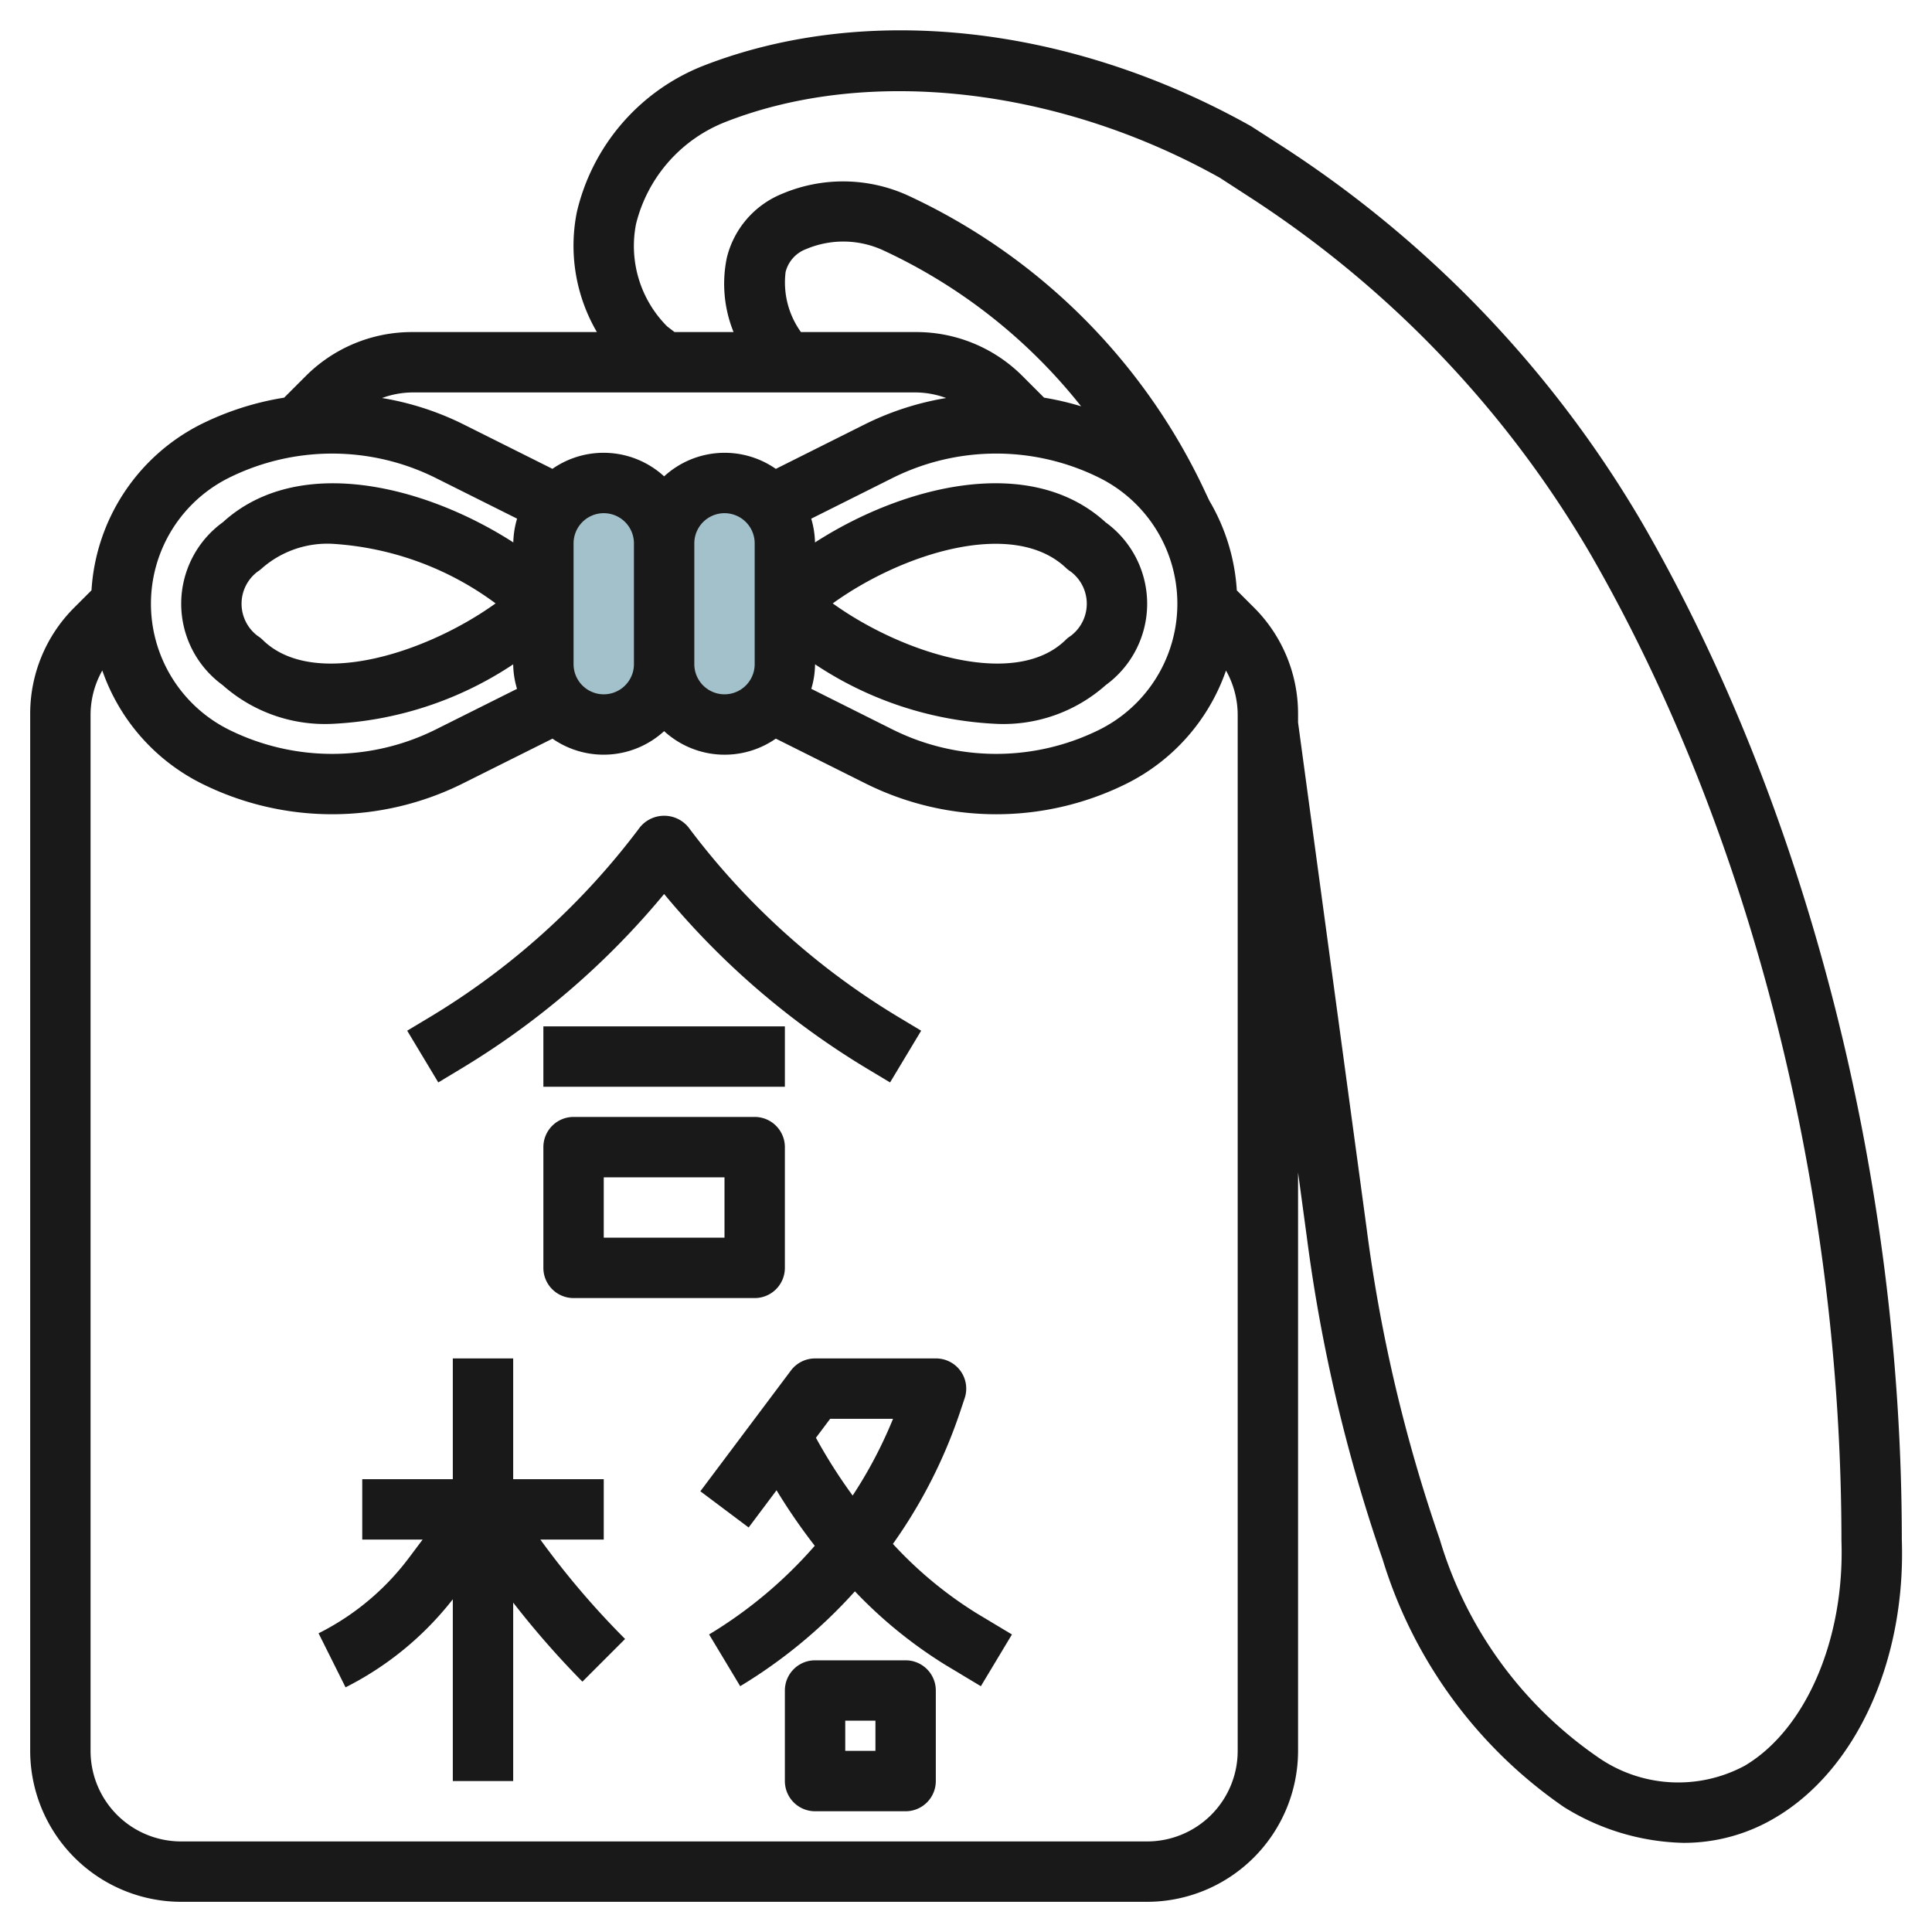 <svg id="Artboard_30" height="512" viewBox="0 0 64 64" width="512" xmlns="http://www.w3.org/2000/svg" data-name="Artboard 30"><rect fill="#a3c1ca" height="8" rx="2" width="4" x="22" y="16"/><rect fill="#a3c1ca" height="8" rx="2" width="4" x="18" y="16"/><g fill="#191919"><path d="m6 63h32a5.006 5.006 0 0 0 5-5v-19.161l.287 2.117a53.828 53.828 0 0 0 2.513 10.694 15.422 15.422 0 0 0 6.006 8.21 7.8 7.8 0 0 0 3.96 1.187 5.908 5.908 0 0 0 3.047-.837c2.687-1.587 4.324-5.216 4.187-9.21 0-11.909-3.119-24.158-8.558-33.606a37.288 37.288 0 0 0 -12-12.571l-1-.643c-5.976-3.35-12.742-4.103-18.142-2.002a6.9 6.9 0 0 0 -4.19 4.842 5.667 5.667 0 0 0 .663 3.98h-6.116a4.966 4.966 0 0 0 -3.535 1.464l-.709.709a9.582 9.582 0 0 0 -2.731.869 6.61 6.61 0 0 0 -3.651 5.513l-.567.567a4.966 4.966 0 0 0 -1.464 3.535v34.343a5.006 5.006 0 0 0 5 5zm21-40.994a11.817 11.817 0 0 0 6.037 1.974 5.1 5.1 0 0 0 3.593-1.286 3.332 3.332 0 0 0 -.007-5.393c-2.494-2.279-6.7-1.217-9.625.668a2.969 2.969 0 0 0 -.125-.787l2.7-1.351a7.685 7.685 0 0 1 6.852 0 4.661 4.661 0 0 1 0 8.338 7.694 7.694 0 0 1 -6.85 0l-2.7-1.351a2.914 2.914 0 0 0 .125-.812zm.586-2.018c2.31-1.665 5.986-2.826 7.728-1.173a1.044 1.044 0 0 0 .153.119 1.331 1.331 0 0 1 0 2.132.99.99 0 0 0 -.165.131c-1.673 1.641-5.408.451-7.717-1.209zm-1.054-8.988a2.814 2.814 0 0 1 -.508-1.989 1.093 1.093 0 0 1 .681-.76 3.16 3.16 0 0 1 2.544.037 18.035 18.035 0 0 1 6.564 5.171 9.6 9.6 0 0 0 -1.226-.286l-.709-.709a4.966 4.966 0 0 0 -3.535-1.464zm-4.432-.188a3.769 3.769 0 0 1 -1.03-3.394 4.889 4.889 0 0 1 2.988-3.388c4.742-1.847 11.027-1.121 16.354 1.861l.94.61a35.261 35.261 0 0 1 11.356 11.891c5.27 9.154 8.292 21.039 8.292 32.642.112 3.258-1.175 6.254-3.2 7.456a4.652 4.652 0 0 1 -4.895-.3 13.388 13.388 0 0 1 -5.212-7.2 51.887 51.887 0 0 1 -2.422-10.3l-2.271-16.756v-.277a4.966 4.966 0 0 0 -1.464-3.535l-.565-.565a6.635 6.635 0 0 0 -.91-2.971l-.1-.21a20.268 20.268 0 0 0 -9.884-9.9 5.179 5.179 0 0 0 -4.174-.054 3.072 3.072 0 0 0 -1.826 2.117 4.258 4.258 0 0 0 .223 2.461h-1.955zm8.243 2.188a2.991 2.991 0 0 1 1 .185 9.552 9.552 0 0 0 -2.665.857l-2.978 1.49a2.965 2.965 0 0 0 -3.7.248 2.966 2.966 0 0 0 -3.7-.249l-2.978-1.489a9.558 9.558 0 0 0 -2.666-.857 2.981 2.981 0 0 1 1-.185zm-11.343 5a1 1 0 0 1 2 0v4a1 1 0 0 1 -2 0zm4 0a1 1 0 0 1 2 0v4a1 1 0 0 1 -2 0zm-15.423-2.169a7.689 7.689 0 0 1 6.852 0l2.7 1.35a2.963 2.963 0 0 0 -.125.787c-2.925-1.884-7.127-2.944-9.623-.667a3.332 3.332 0 0 0 -.007 5.393 5.1 5.1 0 0 0 3.593 1.286 11.812 11.812 0 0 0 6.033-1.973 2.951 2.951 0 0 0 .127.812l-2.7 1.35a7.694 7.694 0 0 1 -6.85 0 4.661 4.661 0 0 1 0-8.338zm8.84 4.157c-2.31 1.66-6.045 2.85-7.715 1.209a1 1 0 0 0 -.166-.131 1.331 1.331 0 0 1 0-2.132 1.044 1.044 0 0 0 .153-.119 3.286 3.286 0 0 1 2.33-.8 10.1 10.1 0 0 1 5.398 1.973zm-13.417 3.669a3 3 0 0 1 .389-1.446 6.608 6.608 0 0 0 3.294 3.747 9.7 9.7 0 0 0 8.639 0l2.98-1.489a2.966 2.966 0 0 0 3.698-.249 2.965 2.965 0 0 0 3.7.248l2.981 1.49a9.7 9.7 0 0 0 8.64 0 6.608 6.608 0 0 0 3.292-3.745 3.007 3.007 0 0 1 .387 1.444v34.343a3 3 0 0 1 -3 3h-32a3 3 0 0 1 -3-3z"/><path d="m15 52.978v6.022h2v-5.912a29.453 29.453 0 0 0 2.293 2.619l1.414-1.414a27.545 27.545 0 0 1 -2.807-3.293h2.1v-2h-3v-4h-2v4h-3v2h2l-.458.611a8.5 8.5 0 0 1 -2.989 2.494l.894 1.79a10.507 10.507 0 0 0 3.553-2.917z"/><path d="m26.2 45.4-3 4 1.6 1.2.924-1.233a19.438 19.438 0 0 0 1.266 1.839 14.761 14.761 0 0 1 -3.5 2.937l1.03 1.714a16.709 16.709 0 0 0 3.8-3.142 15.071 15.071 0 0 0 3.007 2.443l1.165.7 1.03-1.714-1.166-.7a13.272 13.272 0 0 1 -2.777-2.3 16.731 16.731 0 0 0 2.22-4.358l.157-.469a1 1 0 0 0 -.956-1.317h-4a1 1 0 0 0 -.8.4zm3.383 1.6a14.734 14.734 0 0 1 -1.338 2.542 17.343 17.343 0 0 1 -1.216-1.914l.471-.628z"/><path d="m30 55h-3a1 1 0 0 0 -1 1v3a1 1 0 0 0 1 1h3a1 1 0 0 0 1-1v-3a1 1 0 0 0 -1-1zm-1 3h-1v-1h1z"/><path d="m18 42a1 1 0 0 0 1 1h6a1 1 0 0 0 1-1v-4a1 1 0 0 0 -1-1h-6a1 1 0 0 0 -1 1zm2-3h4v2h-4z"/><path d="m18 34h8v2h-8z"/><path d="m15.227 35.43a26.379 26.379 0 0 0 6.773-5.815 26.379 26.379 0 0 0 6.773 5.815l.712.427 1.03-1.714-.713-.428a24.4 24.4 0 0 1 -7-6.315 1.037 1.037 0 0 0 -1.6 0 24.4 24.4 0 0 1 -7 6.315l-.713.428 1.03 1.714z"/></g></svg>